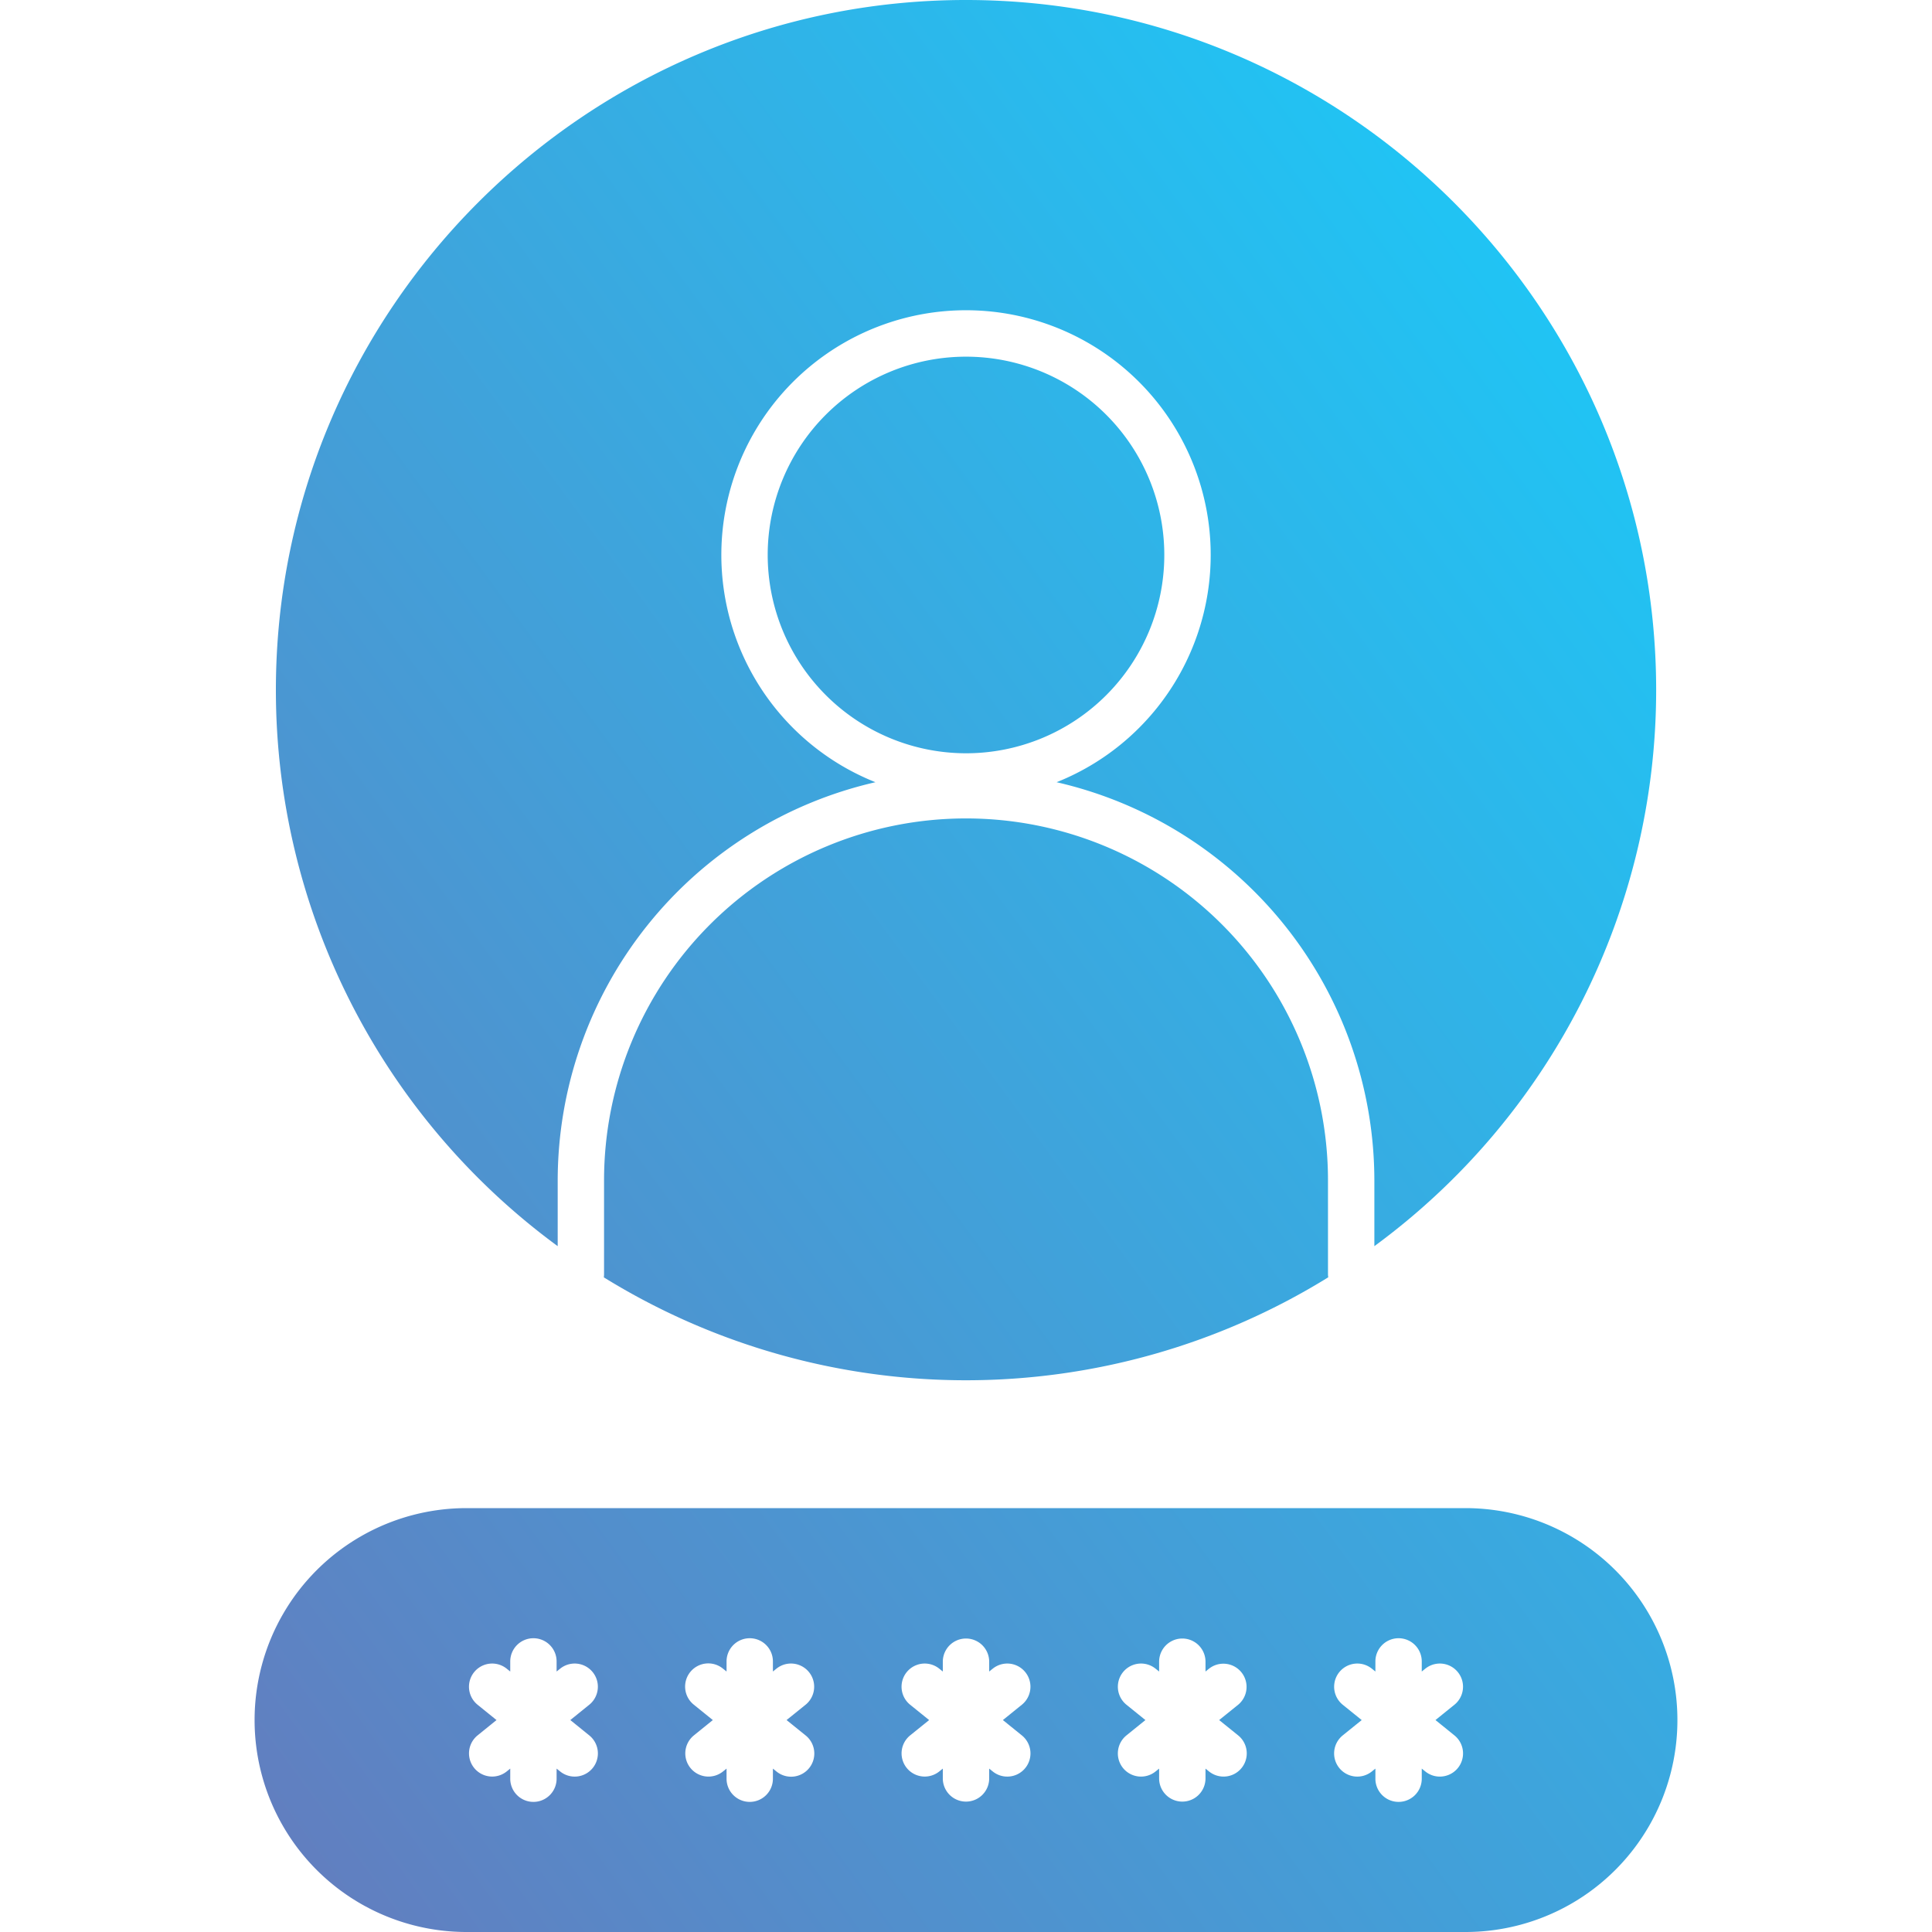 <svg id="Layer_1" height="512" viewBox="0 0 512 512" width="512" xmlns="http://www.w3.org/2000/svg" xmlns:xlink="http://www.w3.org/1999/xlink" data-name="Layer 1"><linearGradient id="GradientFill_1" gradientUnits="userSpaceOnUse" x1="45.537" x2="455.661" y1="443.959" y2="142.593"><stop offset="0" stop-color="#617fc0"/><stop offset="1" stop-color="#20c4f4"/></linearGradient><path d="m160.023 338.514a7.084 7.084 0 0 0 .057-.778v-24.918a95.925 95.925 0 1 1 191.85 0v24.792a6.025 6.025 0 0 0 .072.889 182.527 182.527 0 0 1 -191.979.015zm43.425-191.439a52.552 52.552 0 1 1 52.552 52.552 52.61 52.61 0 0 1 -52.552-52.552zm52.552-147.075c-100.842 0-182.888 82.045-182.888 182.892a182.742 182.742 0 0 0 74.683 147.351v-17.425a108.4 108.4 0 0 1 84.205-105.524 64.842 64.842 0 1 1 48.011 0 108.4 108.4 0 0 1 84.209 105.524v17.425a182.769 182.769 0 0 0 74.68-147.351c0-100.847-82.048-182.892-182.9-182.892zm-132.128 399.669a56.166 56.166 0 1 0 0 112.331h264.256a56.166 56.166 0 1 0 0-112.331zm89.61 52.108-5.029 4.058 5.029 4.058a6.145 6.145 0 1 1 -7.729 9.555l-.923-.749v2.6a6.143 6.143 0 1 1 -12.285 0v-2.6l-.932.749a6.142 6.142 0 1 1 -7.721-9.555l5.015-4.058-5.015-4.058a6.143 6.143 0 1 1 7.721-9.556l.932.749v-2.6a6.143 6.143 0 1 1 12.285 0v2.6l.923-.749a6.145 6.145 0 0 1 7.729 9.556zm-57.324 0-5.015 4.058 5.015 4.058a6.142 6.142 0 1 1 -7.72 9.555l-.933-.749v2.6a6.143 6.143 0 1 1 -12.285 0v-2.6l-.932.749a6.142 6.142 0 0 1 -7.72-9.555l5.014-4.058-5.014-4.058a6.142 6.142 0 0 1 7.72-9.556l.932.749v-2.6a6.143 6.143 0 1 1 12.285 0v2.6l.933-.749a6.142 6.142 0 1 1 7.72 9.556zm171.964 0-5.029 4.058 5.029 4.058a6.143 6.143 0 1 1 -7.724 9.555l-.928-.749v2.6a6.145 6.145 0 0 1 -12.29 0v-2.6l-.933.749a6.144 6.144 0 0 1 -8.642-.912 6.148 6.148 0 0 1 .922-8.643l5.02-4.058-5.02-4.058a6.142 6.142 0 1 1 7.72-9.556l.933.749v-2.6a6.145 6.145 0 0 1 12.29 0v2.6l.928-.749a6.144 6.144 0 0 1 7.724 9.556zm57.311 0-5.015 4.058 5.015 4.058a6.141 6.141 0 0 1 -3.86 10.923 6.084 6.084 0 0 1 -3.86-1.368l-.933-.749v2.6a6.143 6.143 0 1 1 -12.285 0v-2.6l-.932.749a6.142 6.142 0 1 1 -7.72-9.555l5.024-4.058-5.024-4.058a6.142 6.142 0 1 1 7.72-9.556l.932.749v-2.6a6.143 6.143 0 1 1 12.285 0v2.6l.933-.749a6.142 6.142 0 1 1 7.72 9.556zm-114.636 0-5.019 4.058 5.019 4.058a6.141 6.141 0 0 1 -3.859 10.923 6.084 6.084 0 0 1 -3.86-1.368l-.933-.749v2.6a6.145 6.145 0 1 1 -12.29 0v-2.6l-.932.749a6.142 6.142 0 0 1 -7.72-9.555l5.029-4.058-5.029-4.058a6.142 6.142 0 0 1 7.72-9.556l.932.749v-2.6a6.145 6.145 0 1 1 12.29 0v2.6l.933-.749a6.142 6.142 0 1 1 7.719 9.556z" fill="url(#GradientFill_1)" fill-rule="evenodd"/></svg>